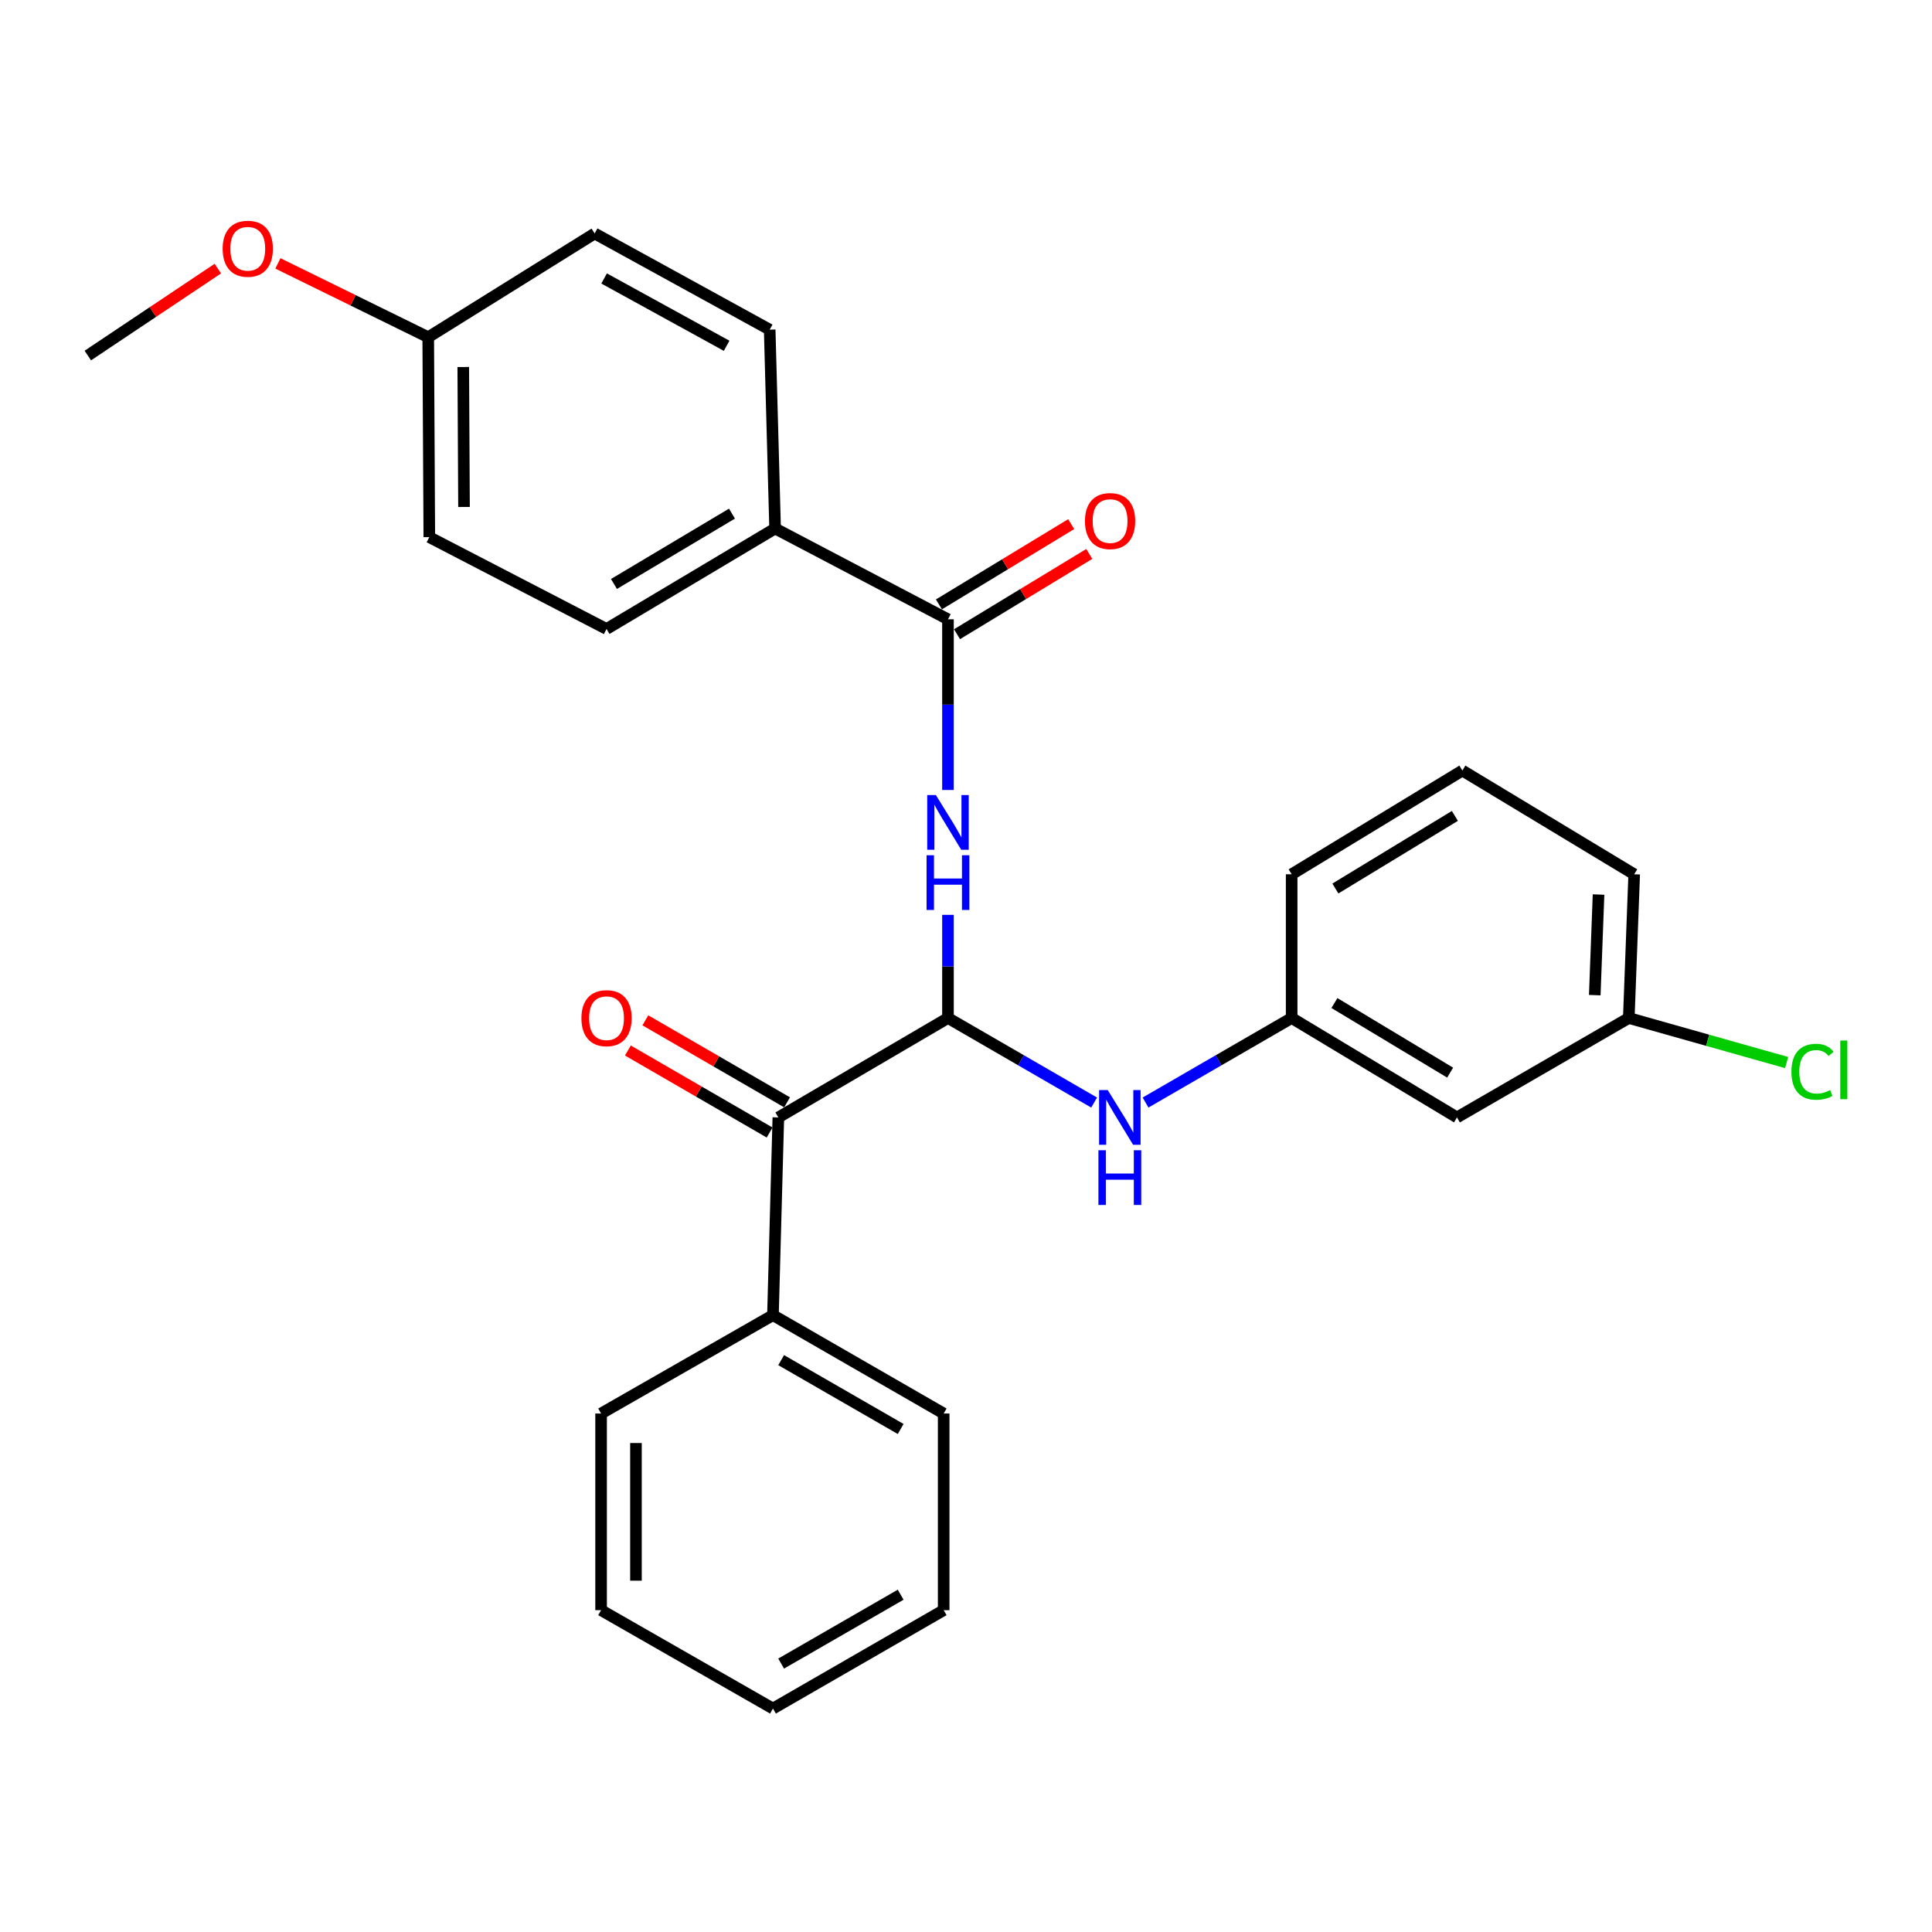 <?xml version='1.0' encoding='iso-8859-1'?>
<svg version='1.1' baseProfile='full'
              xmlns='http://www.w3.org/2000/svg'
                      xmlns:rdkit='http://www.rdkit.org/xml'
                      xmlns:xlink='http://www.w3.org/1999/xlink'
                  xml:space='preserve'
width='1000px' height='1000px' viewBox='0 0 1000 1000'>
<!-- END OF HEADER -->
<rect style='opacity:1.0;fill:#FFFFFF;stroke:none' width='1000' height='1000' x='0' y='0'> </rect>
<path class='bond-0' d='M 490.67,526.921 L 490.67,500.224' style='fill:none;fill-rule:evenodd;stroke:#000000;stroke-width:6px;stroke-linecap:butt;stroke-linejoin:miter;stroke-opacity:1' />
<path class='bond-0' d='M 490.67,500.224 L 490.67,473.527' style='fill:none;fill-rule:evenodd;stroke:#0000FF;stroke-width:6px;stroke-linecap:butt;stroke-linejoin:miter;stroke-opacity:1' />
<path class='bond-2' d='M 490.67,526.921 L 402.868,578.377' style='fill:none;fill-rule:evenodd;stroke:#000000;stroke-width:6px;stroke-linecap:butt;stroke-linejoin:miter;stroke-opacity:1' />
<path class='bond-3' d='M 490.67,526.921 L 528.492,548.799' style='fill:none;fill-rule:evenodd;stroke:#000000;stroke-width:6px;stroke-linecap:butt;stroke-linejoin:miter;stroke-opacity:1' />
<path class='bond-3' d='M 528.492,548.799 L 566.315,570.678' style='fill:none;fill-rule:evenodd;stroke:#0000FF;stroke-width:6px;stroke-linecap:butt;stroke-linejoin:miter;stroke-opacity:1' />
<path class='bond-1' d='M 490.67,408.895 L 490.67,364.721' style='fill:none;fill-rule:evenodd;stroke:#0000FF;stroke-width:6px;stroke-linecap:butt;stroke-linejoin:miter;stroke-opacity:1' />
<path class='bond-1' d='M 490.67,364.721 L 490.67,320.546' style='fill:none;fill-rule:evenodd;stroke:#000000;stroke-width:6px;stroke-linecap:butt;stroke-linejoin:miter;stroke-opacity:1' />
<path class='bond-4' d='M 490.67,320.546 L 401.193,273.552' style='fill:none;fill-rule:evenodd;stroke:#000000;stroke-width:6px;stroke-linecap:butt;stroke-linejoin:miter;stroke-opacity:1' />
<path class='bond-6' d='M 495.351,328.261 L 529.58,307.488' style='fill:none;fill-rule:evenodd;stroke:#000000;stroke-width:6px;stroke-linecap:butt;stroke-linejoin:miter;stroke-opacity:1' />
<path class='bond-6' d='M 529.58,307.488 L 563.809,286.715' style='fill:none;fill-rule:evenodd;stroke:#FF0000;stroke-width:6px;stroke-linecap:butt;stroke-linejoin:miter;stroke-opacity:1' />
<path class='bond-6' d='M 485.988,312.832 L 520.217,292.059' style='fill:none;fill-rule:evenodd;stroke:#000000;stroke-width:6px;stroke-linecap:butt;stroke-linejoin:miter;stroke-opacity:1' />
<path class='bond-6' d='M 520.217,292.059 L 554.446,271.286' style='fill:none;fill-rule:evenodd;stroke:#FF0000;stroke-width:6px;stroke-linecap:butt;stroke-linejoin:miter;stroke-opacity:1' />
<path class='bond-7' d='M 407.387,570.566 L 370.709,549.343' style='fill:none;fill-rule:evenodd;stroke:#000000;stroke-width:6px;stroke-linecap:butt;stroke-linejoin:miter;stroke-opacity:1' />
<path class='bond-7' d='M 370.709,549.343 L 334.031,528.119' style='fill:none;fill-rule:evenodd;stroke:#FF0000;stroke-width:6px;stroke-linecap:butt;stroke-linejoin:miter;stroke-opacity:1' />
<path class='bond-7' d='M 398.348,586.187 L 361.67,564.964' style='fill:none;fill-rule:evenodd;stroke:#000000;stroke-width:6px;stroke-linecap:butt;stroke-linejoin:miter;stroke-opacity:1' />
<path class='bond-7' d='M 361.67,564.964 L 324.992,543.74' style='fill:none;fill-rule:evenodd;stroke:#FF0000;stroke-width:6px;stroke-linecap:butt;stroke-linejoin:miter;stroke-opacity:1' />
<path class='bond-9' d='M 402.868,578.377 L 400.081,680.727' style='fill:none;fill-rule:evenodd;stroke:#000000;stroke-width:6px;stroke-linecap:butt;stroke-linejoin:miter;stroke-opacity:1' />
<path class='bond-5' d='M 592.933,570.677 L 630.746,548.799' style='fill:none;fill-rule:evenodd;stroke:#0000FF;stroke-width:6px;stroke-linecap:butt;stroke-linejoin:miter;stroke-opacity:1' />
<path class='bond-5' d='M 630.746,548.799 L 668.559,526.921' style='fill:none;fill-rule:evenodd;stroke:#000000;stroke-width:6px;stroke-linecap:butt;stroke-linejoin:miter;stroke-opacity:1' />
<path class='bond-10' d='M 401.193,273.552 L 313.943,325.559' style='fill:none;fill-rule:evenodd;stroke:#000000;stroke-width:6px;stroke-linecap:butt;stroke-linejoin:miter;stroke-opacity:1' />
<path class='bond-10' d='M 378.865,265.851 L 317.79,302.256' style='fill:none;fill-rule:evenodd;stroke:#000000;stroke-width:6px;stroke-linecap:butt;stroke-linejoin:miter;stroke-opacity:1' />
<path class='bond-11' d='M 401.193,273.552 L 398.386,170.631' style='fill:none;fill-rule:evenodd;stroke:#000000;stroke-width:6px;stroke-linecap:butt;stroke-linejoin:miter;stroke-opacity:1' />
<path class='bond-8' d='M 668.559,526.921 L 754.125,578.377' style='fill:none;fill-rule:evenodd;stroke:#000000;stroke-width:6px;stroke-linecap:butt;stroke-linejoin:miter;stroke-opacity:1' />
<path class='bond-8' d='M 690.695,519.173 L 750.591,555.192' style='fill:none;fill-rule:evenodd;stroke:#000000;stroke-width:6px;stroke-linecap:butt;stroke-linejoin:miter;stroke-opacity:1' />
<path class='bond-19' d='M 668.559,526.921 L 668.559,452.525' style='fill:none;fill-rule:evenodd;stroke:#000000;stroke-width:6px;stroke-linecap:butt;stroke-linejoin:miter;stroke-opacity:1' />
<path class='bond-12' d='M 754.125,578.377 L 843.06,526.921' style='fill:none;fill-rule:evenodd;stroke:#000000;stroke-width:6px;stroke-linecap:butt;stroke-linejoin:miter;stroke-opacity:1' />
<path class='bond-20' d='M 400.081,680.727 L 488.444,731.641' style='fill:none;fill-rule:evenodd;stroke:#000000;stroke-width:6px;stroke-linecap:butt;stroke-linejoin:miter;stroke-opacity:1' />
<path class='bond-20' d='M 404.325,704.002 L 466.179,739.642' style='fill:none;fill-rule:evenodd;stroke:#000000;stroke-width:6px;stroke-linecap:butt;stroke-linejoin:miter;stroke-opacity:1' />
<path class='bond-21' d='M 400.081,680.727 L 311.126,731.641' style='fill:none;fill-rule:evenodd;stroke:#000000;stroke-width:6px;stroke-linecap:butt;stroke-linejoin:miter;stroke-opacity:1' />
<path class='bond-15' d='M 313.943,325.559 L 222.211,278.024' style='fill:none;fill-rule:evenodd;stroke:#000000;stroke-width:6px;stroke-linecap:butt;stroke-linejoin:miter;stroke-opacity:1' />
<path class='bond-14' d='M 398.386,170.631 L 307.787,120.849' style='fill:none;fill-rule:evenodd;stroke:#000000;stroke-width:6px;stroke-linecap:butt;stroke-linejoin:miter;stroke-opacity:1' />
<path class='bond-14' d='M 376.105,178.98 L 312.686,144.133' style='fill:none;fill-rule:evenodd;stroke:#000000;stroke-width:6px;stroke-linecap:butt;stroke-linejoin:miter;stroke-opacity:1' />
<path class='bond-16' d='M 843.06,526.921 L 883.91,538.452' style='fill:none;fill-rule:evenodd;stroke:#000000;stroke-width:6px;stroke-linecap:butt;stroke-linejoin:miter;stroke-opacity:1' />
<path class='bond-16' d='M 883.91,538.452 L 924.761,549.982' style='fill:none;fill-rule:evenodd;stroke:#00CC00;stroke-width:6px;stroke-linecap:butt;stroke-linejoin:miter;stroke-opacity:1' />
<path class='bond-27' d='M 843.06,526.921 L 845.857,452.525' style='fill:none;fill-rule:evenodd;stroke:#000000;stroke-width:6px;stroke-linecap:butt;stroke-linejoin:miter;stroke-opacity:1' />
<path class='bond-27' d='M 825.444,515.083 L 827.403,463.006' style='fill:none;fill-rule:evenodd;stroke:#000000;stroke-width:6px;stroke-linecap:butt;stroke-linejoin:miter;stroke-opacity:1' />
<path class='bond-13' d='M 221.65,174.541 L 307.787,120.849' style='fill:none;fill-rule:evenodd;stroke:#000000;stroke-width:6px;stroke-linecap:butt;stroke-linejoin:miter;stroke-opacity:1' />
<path class='bond-17' d='M 221.65,174.541 L 182.747,155.436' style='fill:none;fill-rule:evenodd;stroke:#000000;stroke-width:6px;stroke-linecap:butt;stroke-linejoin:miter;stroke-opacity:1' />
<path class='bond-17' d='M 182.747,155.436 L 143.845,136.332' style='fill:none;fill-rule:evenodd;stroke:#FF0000;stroke-width:6px;stroke-linecap:butt;stroke-linejoin:miter;stroke-opacity:1' />
<path class='bond-29' d='M 221.65,174.541 L 222.211,278.024' style='fill:none;fill-rule:evenodd;stroke:#000000;stroke-width:6px;stroke-linecap:butt;stroke-linejoin:miter;stroke-opacity:1' />
<path class='bond-29' d='M 239.781,189.965 L 240.174,262.404' style='fill:none;fill-rule:evenodd;stroke:#000000;stroke-width:6px;stroke-linecap:butt;stroke-linejoin:miter;stroke-opacity:1' />
<path class='bond-23' d='M 112.753,139.027 L 79.104,161.526' style='fill:none;fill-rule:evenodd;stroke:#FF0000;stroke-width:6px;stroke-linecap:butt;stroke-linejoin:miter;stroke-opacity:1' />
<path class='bond-23' d='M 79.104,161.526 L 45.455,184.026' style='fill:none;fill-rule:evenodd;stroke:#000000;stroke-width:6px;stroke-linecap:butt;stroke-linejoin:miter;stroke-opacity:1' />
<path class='bond-18' d='M 756.922,398.833 L 668.559,452.525' style='fill:none;fill-rule:evenodd;stroke:#000000;stroke-width:6px;stroke-linecap:butt;stroke-linejoin:miter;stroke-opacity:1' />
<path class='bond-18' d='M 753.04,422.31 L 691.185,459.894' style='fill:none;fill-rule:evenodd;stroke:#000000;stroke-width:6px;stroke-linecap:butt;stroke-linejoin:miter;stroke-opacity:1' />
<path class='bond-22' d='M 756.922,398.833 L 845.857,452.525' style='fill:none;fill-rule:evenodd;stroke:#000000;stroke-width:6px;stroke-linecap:butt;stroke-linejoin:miter;stroke-opacity:1' />
<path class='bond-25' d='M 488.444,731.641 L 488.444,833.42' style='fill:none;fill-rule:evenodd;stroke:#000000;stroke-width:6px;stroke-linecap:butt;stroke-linejoin:miter;stroke-opacity:1' />
<path class='bond-24' d='M 311.126,731.641 L 311.126,833.42' style='fill:none;fill-rule:evenodd;stroke:#000000;stroke-width:6px;stroke-linecap:butt;stroke-linejoin:miter;stroke-opacity:1' />
<path class='bond-24' d='M 329.173,746.908 L 329.173,818.153' style='fill:none;fill-rule:evenodd;stroke:#000000;stroke-width:6px;stroke-linecap:butt;stroke-linejoin:miter;stroke-opacity:1' />
<path class='bond-26' d='M 311.126,833.42 L 400.081,884.344' style='fill:none;fill-rule:evenodd;stroke:#000000;stroke-width:6px;stroke-linecap:butt;stroke-linejoin:miter;stroke-opacity:1' />
<path class='bond-28' d='M 488.444,833.42 L 400.081,884.344' style='fill:none;fill-rule:evenodd;stroke:#000000;stroke-width:6px;stroke-linecap:butt;stroke-linejoin:miter;stroke-opacity:1' />
<path class='bond-28' d='M 466.178,825.422 L 404.323,861.069' style='fill:none;fill-rule:evenodd;stroke:#000000;stroke-width:6px;stroke-linecap:butt;stroke-linejoin:miter;stroke-opacity:1' />
<path  class='atom-1' d='M 484.41 411.524
L 493.69 426.524
Q 494.61 428.004, 496.09 430.684
Q 497.57 433.364, 497.65 433.524
L 497.65 411.524
L 501.41 411.524
L 501.41 439.844
L 497.53 439.844
L 487.57 423.444
Q 486.41 421.524, 485.17 419.324
Q 483.97 417.124, 483.61 416.444
L 483.61 439.844
L 479.93 439.844
L 479.93 411.524
L 484.41 411.524
' fill='#0000FF'/>
<path  class='atom-1' d='M 479.59 442.676
L 483.43 442.676
L 483.43 454.716
L 497.91 454.716
L 497.91 442.676
L 501.75 442.676
L 501.75 470.996
L 497.91 470.996
L 497.91 457.916
L 483.43 457.916
L 483.43 470.996
L 479.59 470.996
L 479.59 442.676
' fill='#0000FF'/>
<path  class='atom-4' d='M 573.364 564.217
L 582.644 579.217
Q 583.564 580.697, 585.044 583.377
Q 586.524 586.057, 586.604 586.217
L 586.604 564.217
L 590.364 564.217
L 590.364 592.537
L 586.484 592.537
L 576.524 576.137
Q 575.364 574.217, 574.124 572.017
Q 572.924 569.817, 572.564 569.137
L 572.564 592.537
L 568.884 592.537
L 568.884 564.217
L 573.364 564.217
' fill='#0000FF'/>
<path  class='atom-4' d='M 568.544 595.369
L 572.384 595.369
L 572.384 607.409
L 586.864 607.409
L 586.864 595.369
L 590.704 595.369
L 590.704 623.689
L 586.864 623.689
L 586.864 610.609
L 572.384 610.609
L 572.384 623.689
L 568.544 623.689
L 568.544 595.369
' fill='#0000FF'/>
<path  class='atom-7' d='M 561.581 269.702
Q 561.581 262.902, 564.941 259.102
Q 568.301 255.302, 574.581 255.302
Q 580.861 255.302, 584.221 259.102
Q 587.581 262.902, 587.581 269.702
Q 587.581 276.582, 584.181 280.502
Q 580.781 284.382, 574.581 284.382
Q 568.341 284.382, 564.941 280.502
Q 561.581 276.622, 561.581 269.702
M 574.581 281.182
Q 578.901 281.182, 581.221 278.302
Q 583.581 275.382, 583.581 269.702
Q 583.581 264.142, 581.221 261.342
Q 578.901 258.502, 574.581 258.502
Q 570.261 258.502, 567.901 261.302
Q 565.581 264.102, 565.581 269.702
Q 565.581 275.422, 567.901 278.302
Q 570.261 281.182, 574.581 281.182
' fill='#FF0000'/>
<path  class='atom-8' d='M 300.943 527.001
Q 300.943 520.201, 304.303 516.401
Q 307.663 512.601, 313.943 512.601
Q 320.223 512.601, 323.583 516.401
Q 326.943 520.201, 326.943 527.001
Q 326.943 533.881, 323.543 537.801
Q 320.143 541.681, 313.943 541.681
Q 307.703 541.681, 304.303 537.801
Q 300.943 533.921, 300.943 527.001
M 313.943 538.481
Q 318.263 538.481, 320.583 535.601
Q 322.943 532.681, 322.943 527.001
Q 322.943 521.441, 320.583 518.641
Q 318.263 515.801, 313.943 515.801
Q 309.623 515.801, 307.263 518.601
Q 304.943 521.401, 304.943 527.001
Q 304.943 532.721, 307.263 535.601
Q 309.623 538.481, 313.943 538.481
' fill='#FF0000'/>
<path  class='atom-17' d='M 927.231 554.742
Q 927.231 547.702, 930.511 544.022
Q 933.831 540.302, 940.111 540.302
Q 945.951 540.302, 949.071 544.422
L 946.431 546.582
Q 944.151 543.582, 940.111 543.582
Q 935.831 543.582, 933.551 546.462
Q 931.311 549.302, 931.311 554.742
Q 931.311 560.342, 933.631 563.222
Q 935.991 566.102, 940.551 566.102
Q 943.671 566.102, 947.311 564.222
L 948.431 567.222
Q 946.951 568.182, 944.711 568.742
Q 942.471 569.302, 939.991 569.302
Q 933.831 569.302, 930.511 565.542
Q 927.231 561.782, 927.231 554.742
' fill='#00CC00'/>
<path  class='atom-17' d='M 952.511 538.582
L 956.191 538.582
L 956.191 568.942
L 952.511 568.942
L 952.511 538.582
' fill='#00CC00'/>
<path  class='atom-18' d='M 115.243 128.75
Q 115.243 121.95, 118.603 118.15
Q 121.963 114.35, 128.243 114.35
Q 134.523 114.35, 137.883 118.15
Q 141.243 121.95, 141.243 128.75
Q 141.243 135.63, 137.843 139.55
Q 134.443 143.43, 128.243 143.43
Q 122.003 143.43, 118.603 139.55
Q 115.243 135.67, 115.243 128.75
M 128.243 140.23
Q 132.563 140.23, 134.883 137.35
Q 137.243 134.43, 137.243 128.75
Q 137.243 123.19, 134.883 120.39
Q 132.563 117.55, 128.243 117.55
Q 123.923 117.55, 121.563 120.35
Q 119.243 123.15, 119.243 128.75
Q 119.243 134.47, 121.563 137.35
Q 123.923 140.23, 128.243 140.23
' fill='#FF0000'/>
</svg>
